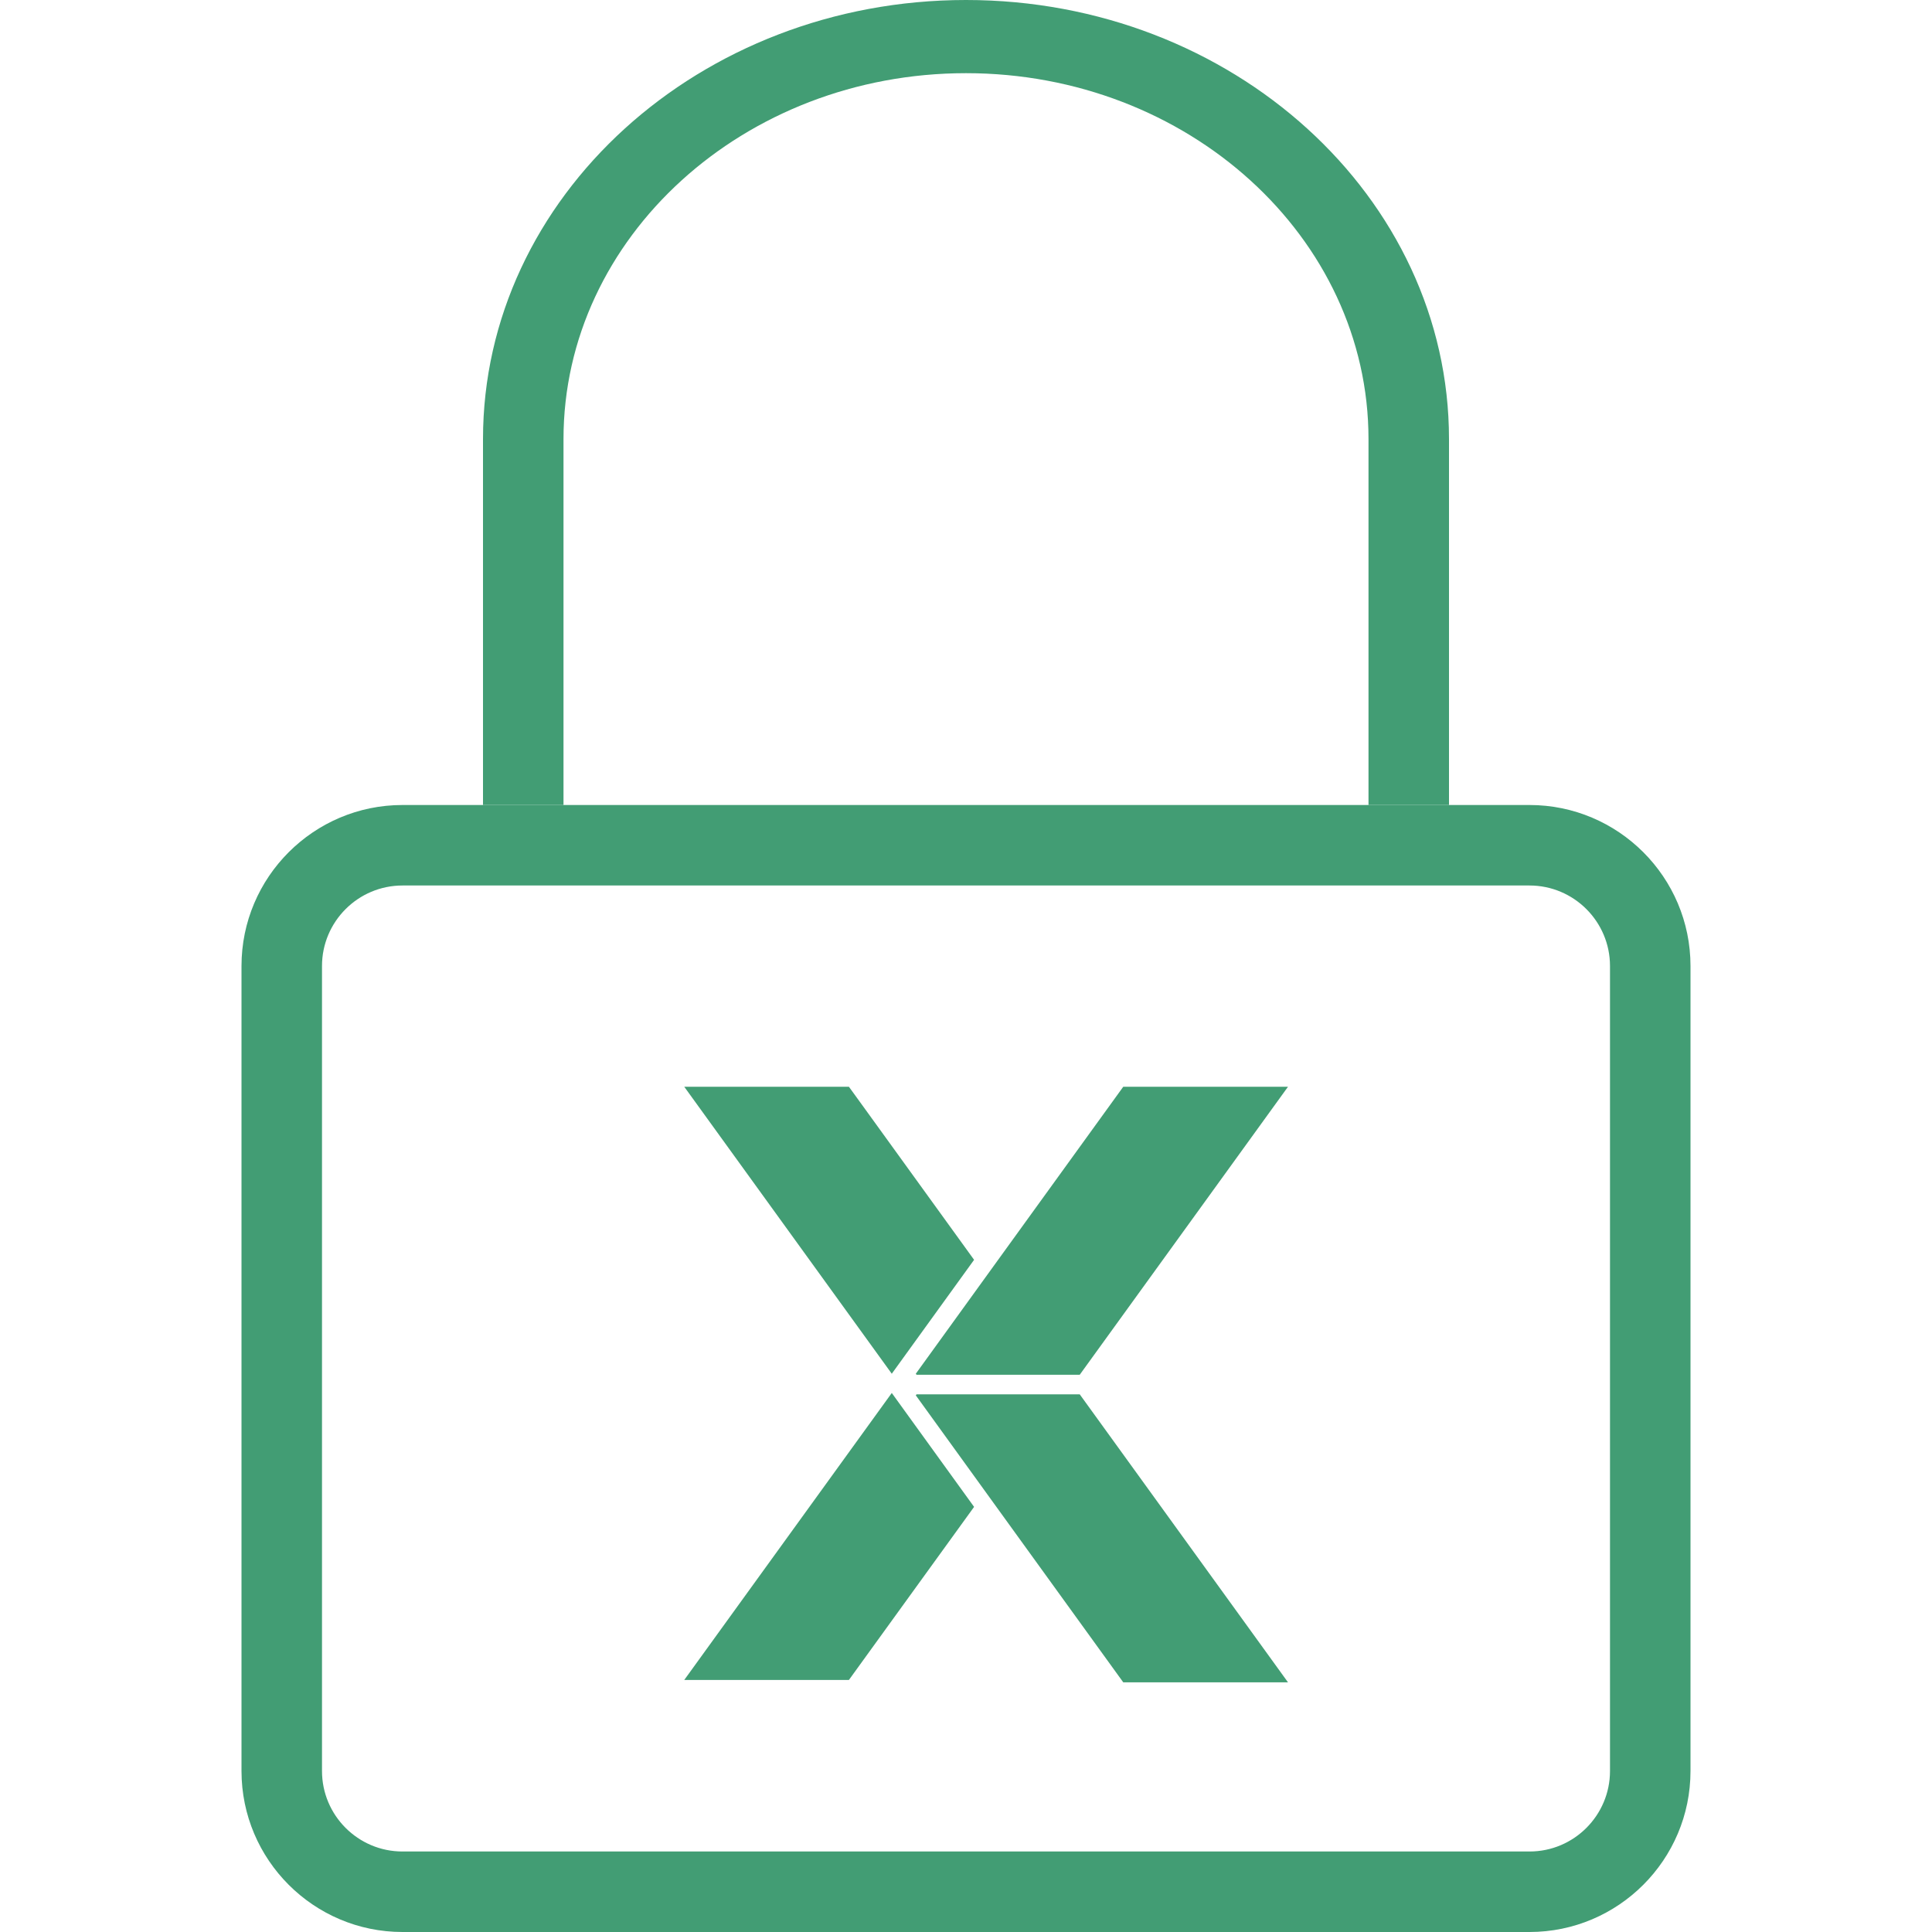 <svg width="48" height="48" viewBox="0 0 48 48" fill="none" xmlns="http://www.w3.org/2000/svg">
<g clip-path="url(#clip0_2404_3980)">
<path d="M38 48H10C7.794 48 6 46.206 6 44V24C6 21.794 7.794 20 10 20H38C40.206 20 42 21.794 42 24V44C42 46.206 40.206 48 38 48ZM10 22C8.896 22 8 22.898 8 24V44C8 45.102 8.896 46 10 46H38C39.104 46 40 45.102 40 44V24C40 22.898 39.104 22 38 22H10Z" fill="#429D74"/>
<path d="M35 20H34V10.909C34 5.896 29.514 1.818 24 1.818C18.486 1.818 14 5.896 14 10.909V20C14 20 13.392 20 13 20C12.608 20 12 20 12 20V10.909C12 4.893 17.382 0 24 0C30.618 0 36 4.893 36 10.909V20H35Z" fill="#429D74"/>
<path d="M21.457 27.505L21.091 27H17L22.156 34.13L24.201 31.3L21.457 27.505Z" fill="#429D74"/>
<path d="M17 41.738H21.091L24.201 37.438L22.156 34.608L17 41.738Z" fill="#429D74"/>
<path d="M27.907 27L24.798 31.3L22.753 34.13L22.771 34.155H26.826L26.844 34.13L32 27H27.907Z" fill="#429D74"/>
<path d="M27.907 41.797L24.798 37.497L22.753 34.667L22.771 34.642H26.826L26.844 34.667L32 41.797H27.907Z" fill="#429D74"/>
</g>
<defs>
<clipPath id="clip0_2404_3980">
<rect width="48" height="48" fill="white"/>
</clipPath>
</defs>
</svg>
